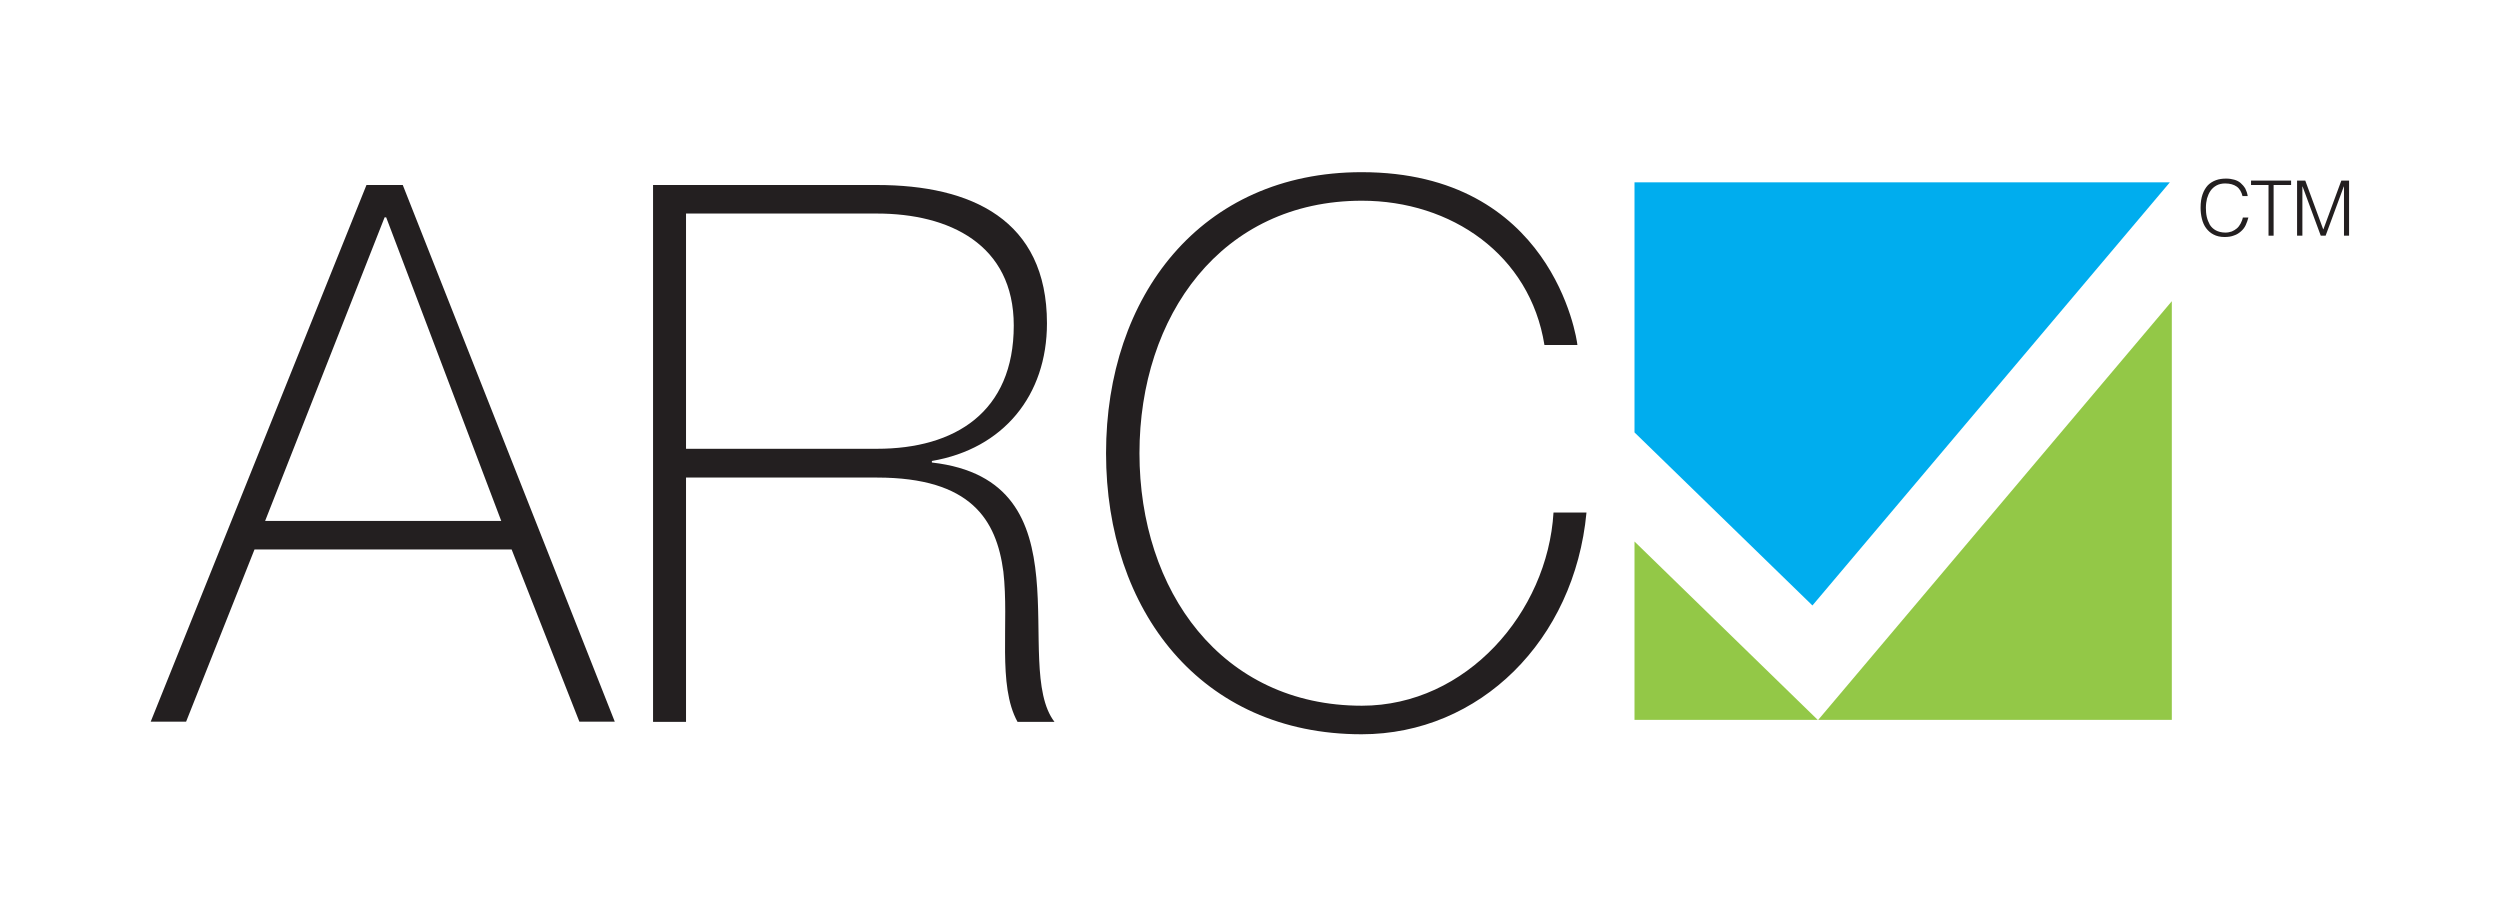 <?xml version="1.0" encoding="UTF-8"?> <svg xmlns="http://www.w3.org/2000/svg" id="Layer_2" data-name="Layer 2" width="112.97" height="40.97" viewBox="0 0 112.97 40.97"><defs><style> .cls-1 { fill: #00adee; } .cls-1, .cls-2, .cls-3, .cls-4 { stroke-width: 0px; } .cls-2 { fill: #fff; } .cls-3 { fill: #231f20; } .cls-4 { fill: #93c847; } </style></defs><g id="Layer_1-2" data-name="Layer 1"><g><rect class="cls-2" width="112.97" height="40.97"></rect><g><path class="cls-3" d="m17.38,9.82h.07l5.2,13.72h-10.67l5.4-13.72Zm-.82-1.46l-9.75,24.25h1.6l3.09-7.78h11.62l3.06,7.78h1.6l-9.58-24.25h-1.63Z"></path><path class="cls-3" d="m29.51,8.36h10.12c4.25,0,7.68,1.56,7.68,6.25,0,3.26-1.97,5.67-5.2,6.22v.07c3.6.41,4.48,2.68,4.72,5.2.24,2.51-.17,5.23.82,6.52h-1.67c-.92-1.67-.37-4.45-.64-6.79-.31-2.34-1.46-4.25-5.71-4.25h-8.63v11.04h-1.49V8.36Zm10.12,11.92c3.53,0,6.18-1.66,6.18-5.57,0-3.67-2.92-5.06-6.18-5.06h-8.63v10.63h8.63Z"></path><path class="cls-3" d="m69.79,15.59c-.65-4.08-4.21-6.52-8.25-6.52-6.35,0-10.05,5.2-10.05,11.41s3.7,11.41,10.05,11.41c4.72,0,8.39-4.21,8.66-8.73h1.49c-.54,5.77-4.82,10.02-10.16,10.02-7.27,0-11.55-5.6-11.55-12.7s4.28-12.7,11.55-12.7c8.59,0,9.72,7.47,9.75,7.81h-1.49Z"></path><polygon class="cls-4" points="73.86 32.53 82.14 32.53 73.86 24.47 73.86 32.53"></polygon><polygon class="cls-4" points="98.14 13.61 82.16 32.53 98.14 32.53 98.14 13.61"></polygon><polygon class="cls-1" points="98.05 8.24 73.86 8.24 73.86 19.54 81.9 27.36 98.05 8.24"></polygon><path class="cls-3" d="m101.34,8.88c-.05-.21-.14-.36-.27-.45-.13-.09-.3-.14-.52-.14-.15,0-.28.03-.39.09-.11.06-.2.14-.27.24s-.12.22-.16.35c-.03.13-.05.27-.05.42,0,.14.01.28.04.41.03.13.08.25.14.36.07.11.16.19.27.25.11.06.26.1.43.1.11,0,.2-.02.29-.05.09-.04.16-.08.23-.14.07-.06.12-.13.17-.22.04-.08.08-.17.1-.27h.25c-.03.12-.07.23-.12.34-.05.11-.12.2-.21.28s-.19.15-.32.19c-.12.05-.27.07-.43.07-.19,0-.36-.04-.49-.11-.14-.07-.25-.17-.34-.29-.09-.12-.15-.26-.19-.42-.04-.16-.06-.33-.06-.5,0-.24.03-.44.09-.61.06-.17.14-.3.24-.41.1-.1.23-.18.37-.23.14-.05.29-.07.46-.07.13,0,.25.02.36.05.11.03.21.08.29.15.08.07.15.15.21.25.05.1.09.21.11.34h-.24Z"></path><polygon class="cls-3" points="101.72 8.16 103.53 8.16 103.53 8.36 102.74 8.36 102.74 10.65 102.51 10.65 102.51 8.36 101.72 8.36 101.72 8.16"></polygon><polygon class="cls-3" points="103.8 10.65 103.8 8.16 104.17 8.16 104.98 10.36 104.99 10.36 105.8 8.16 106.15 8.16 106.15 10.65 105.92 10.65 105.92 8.43 105.91 8.43 105.09 10.65 104.87 10.65 104.05 8.43 104.04 8.43 104.04 10.65 103.8 10.65"></polygon></g></g></g></svg> 